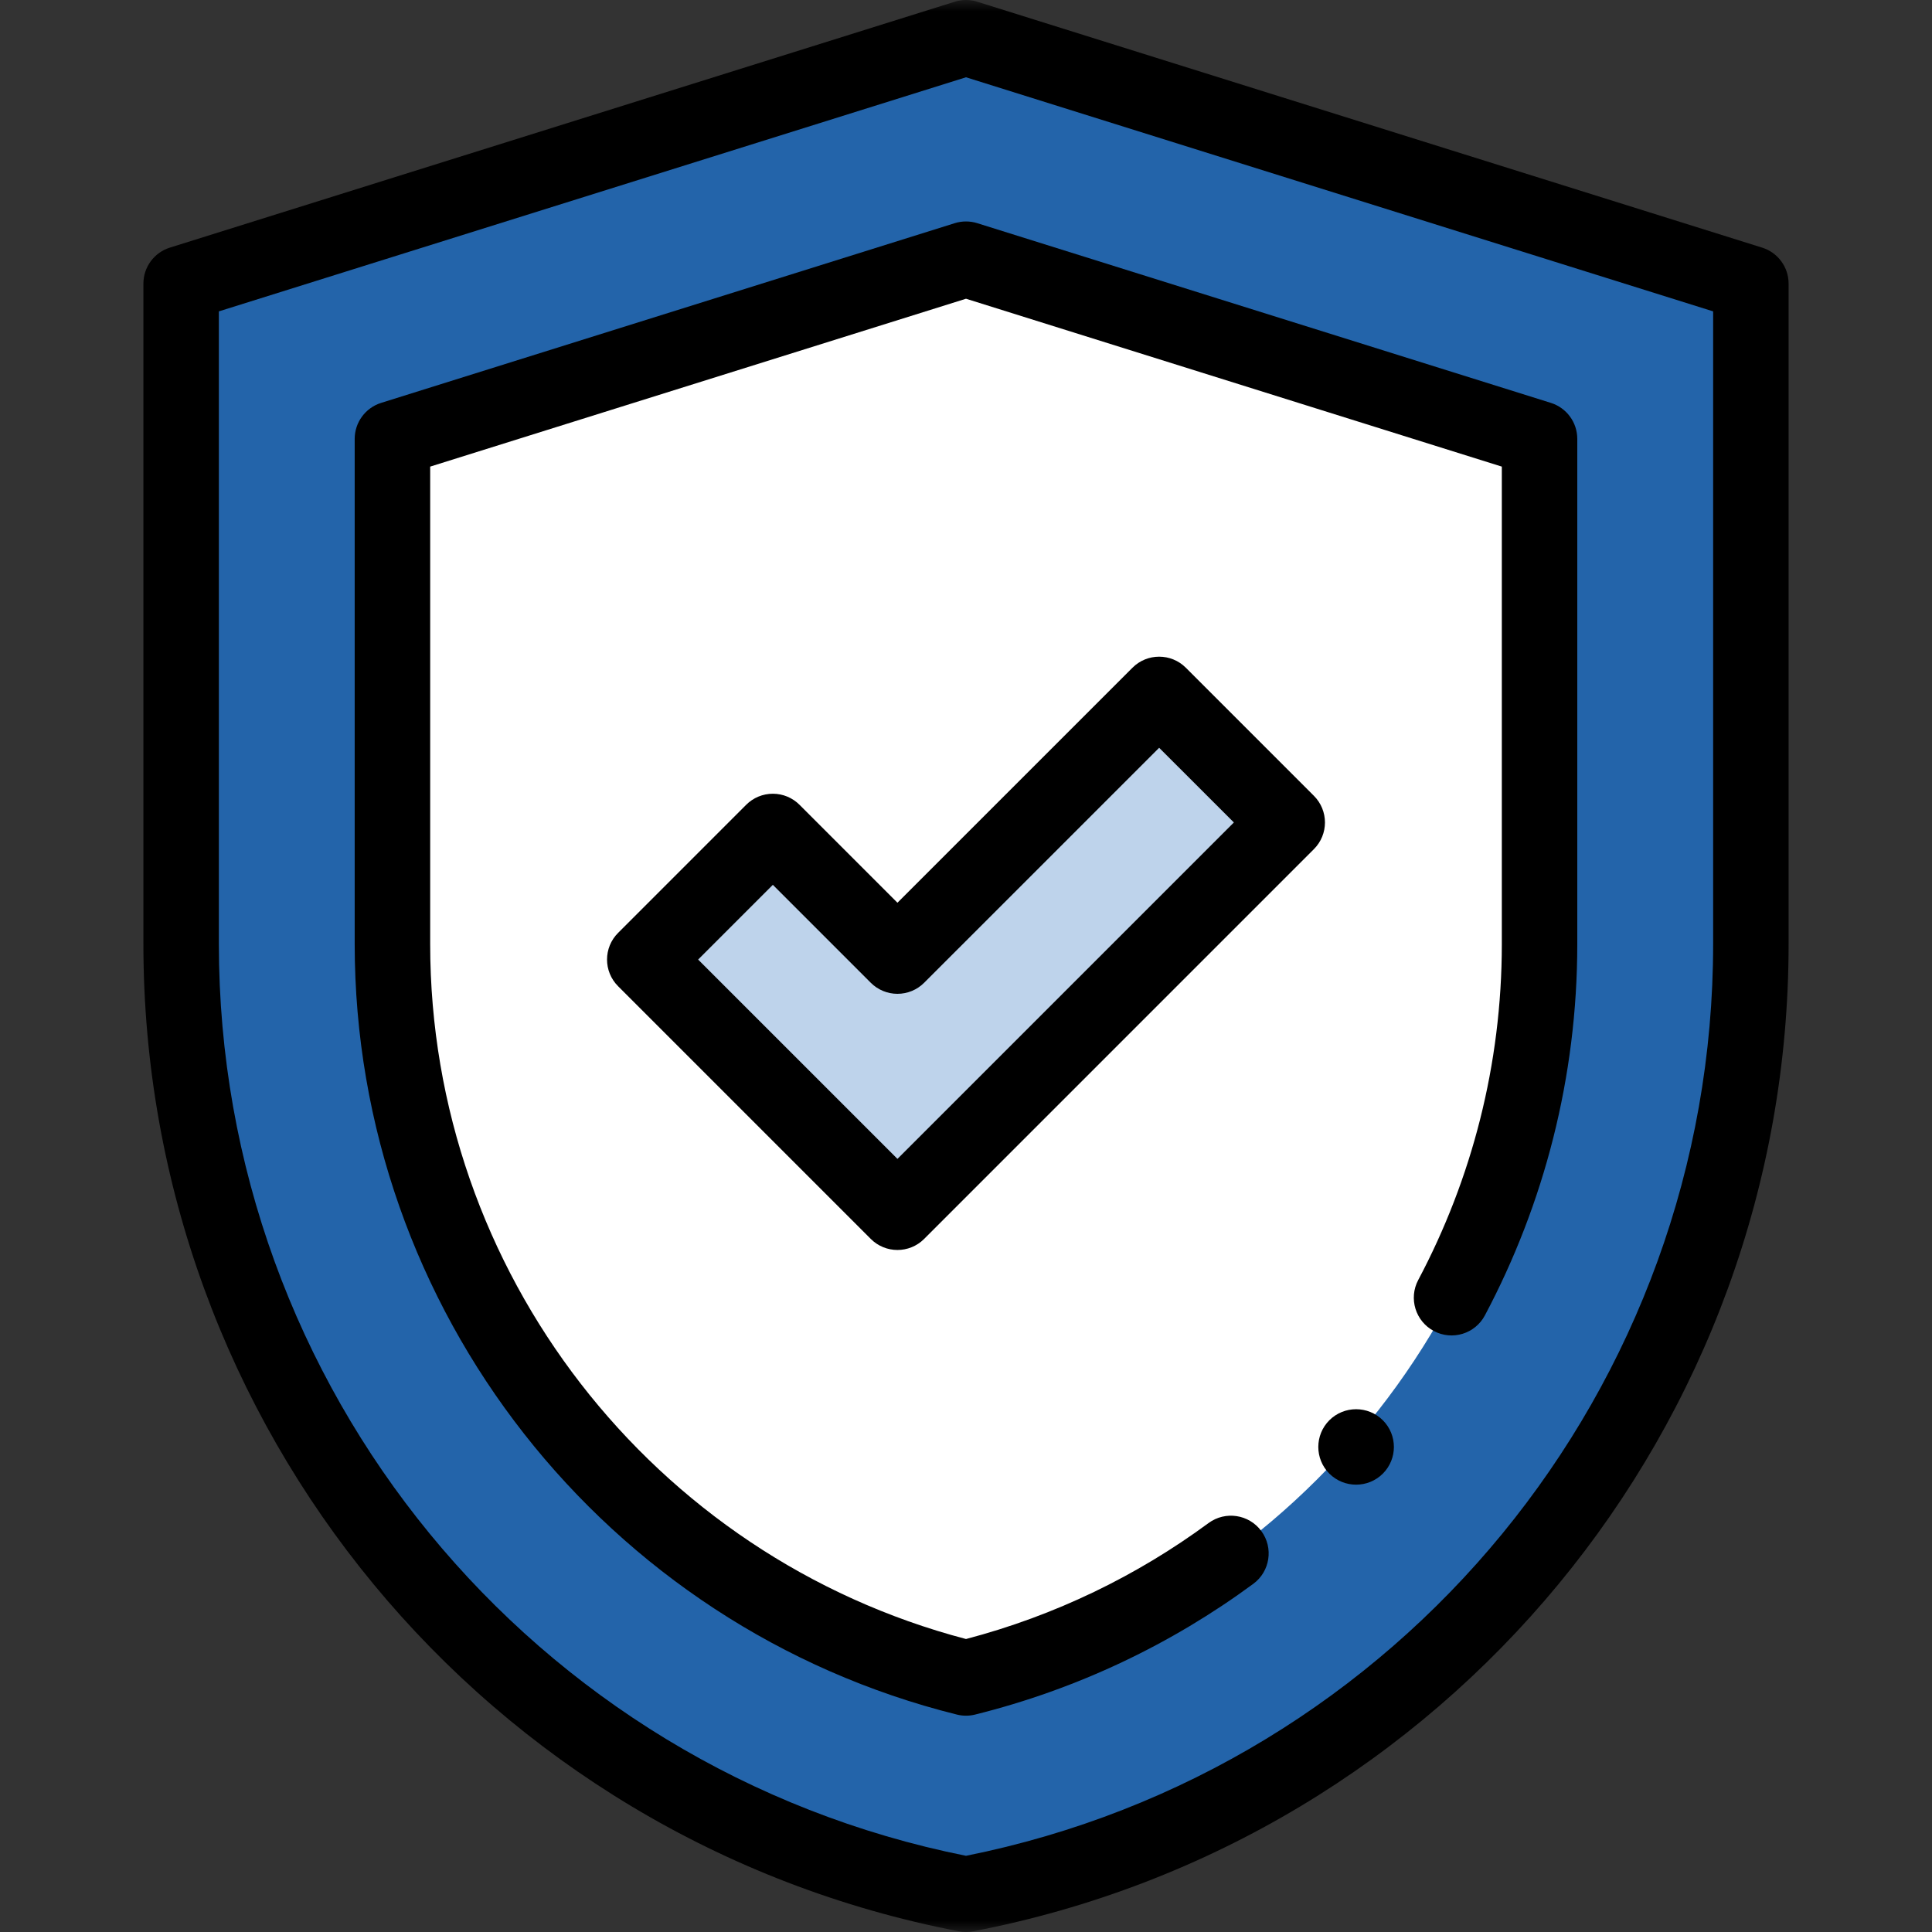 <svg xmlns="http://www.w3.org/2000/svg" width="85" height="85" viewBox="0 0 85 85" fill="none"><rect x="0" y="0" width="85" height="85" fill="#333333" stroke="none"/><mask id="mask0_54_197" style="mask-type:luminance" maskUnits="userSpaceOnUse" x="0" y="0" width="85" height="85"><path d="M0 7.62939e-06H85V85H0V7.62939e-06Z" fill="white"></path></mask><g mask="url(#mask0_54_197)"><path d="M42.499 1.66L77.031 12.479V41.535C77.031 61.946 62.544 79.485 42.5 83.34C22.456 79.485 7.969 61.946 7.969 41.535V12.479L42.501 1.66" fill="#2364AA"></path><path d="M17.266 19.309V41.535C17.266 56.858 27.775 70.16 42.5 73.823C57.225 70.16 67.734 56.858 67.734 41.535V19.309L42.5 11.403L17.266 19.309Z" fill="white"></path><path d="M60.839 64.834C61.488 64.185 61.488 63.135 60.839 62.485C60.189 61.838 59.137 61.838 58.486 62.485C57.838 63.135 57.838 64.185 58.486 64.834C59.137 65.481 60.189 65.481 60.839 64.834Z" fill="black"></path><path d="M39.484 53.334L28.367 42.217L34.002 36.582L39.484 42.064L50.998 30.551L56.633 36.185L39.484 53.334Z" fill="#BED3EB"></path><path fill-rule="evenodd" clip-rule="evenodd" d="M42.187 84.97C42.394 85.01 42.606 85.01 42.813 84.97C63.639 80.965 78.691 62.742 78.691 41.535V12.479C78.691 11.753 78.22 11.112 77.528 10.895L43.05 0.093C42.875 0.032 42.689 -0.001 42.5 -0.001C42.311 -0.001 42.125 0.032 41.95 0.093L7.472 10.895C6.78 11.112 6.309 11.753 6.309 12.479V41.535C6.309 62.742 21.361 80.965 42.187 84.97ZM42.5 3.4L75.371 13.699V41.535C75.371 61.044 61.6 77.822 42.5 81.648C23.4 77.822 9.629 61.044 9.629 41.535V13.699L42.5 3.4Z" fill="black"></path><path fill-rule="evenodd" clip-rule="evenodd" d="M42.099 75.434C42.362 75.5 42.638 75.5 42.901 75.434C47.412 74.312 51.547 72.328 55.141 69.681C55.879 69.137 56.036 68.098 55.493 67.36C54.949 66.622 53.91 66.464 53.171 67.008C50.027 69.324 46.425 71.079 42.5 72.11C28.721 68.49 18.926 55.952 18.926 41.535V20.529L42.5 13.143L66.074 20.529V41.535C66.074 46.833 64.752 51.875 62.396 56.315C61.966 57.125 62.274 58.13 63.084 58.56C63.894 58.99 64.899 58.682 65.329 57.872C67.933 52.965 69.394 47.39 69.394 41.535V19.309C69.394 18.583 68.923 17.942 68.231 17.725L42.996 9.819C42.673 9.718 42.327 9.718 42.004 9.819L16.769 17.725C16.077 17.942 15.605 18.583 15.605 19.309V41.535C15.605 57.625 26.638 71.588 42.099 75.434Z" fill="black"></path><path fill-rule="evenodd" clip-rule="evenodd" d="M38.311 54.508C38.959 55.156 40.01 55.156 40.658 54.508L57.806 37.359C58.455 36.711 58.455 35.66 57.806 35.012L52.172 29.377C51.523 28.729 50.472 28.729 49.824 29.377L39.484 39.716L35.176 35.408C34.865 35.096 34.443 34.921 34.002 34.921C33.562 34.921 33.14 35.096 32.828 35.408L27.194 41.043C26.545 41.691 26.545 42.742 27.194 43.39L38.311 54.508ZM30.715 42.217L34.002 38.929L38.311 43.238C38.622 43.549 39.044 43.724 39.484 43.724C39.925 43.724 40.347 43.549 40.658 43.238L50.998 32.899L54.285 36.185L39.484 50.986L30.715 42.217Z" fill="black"></path></g></svg>